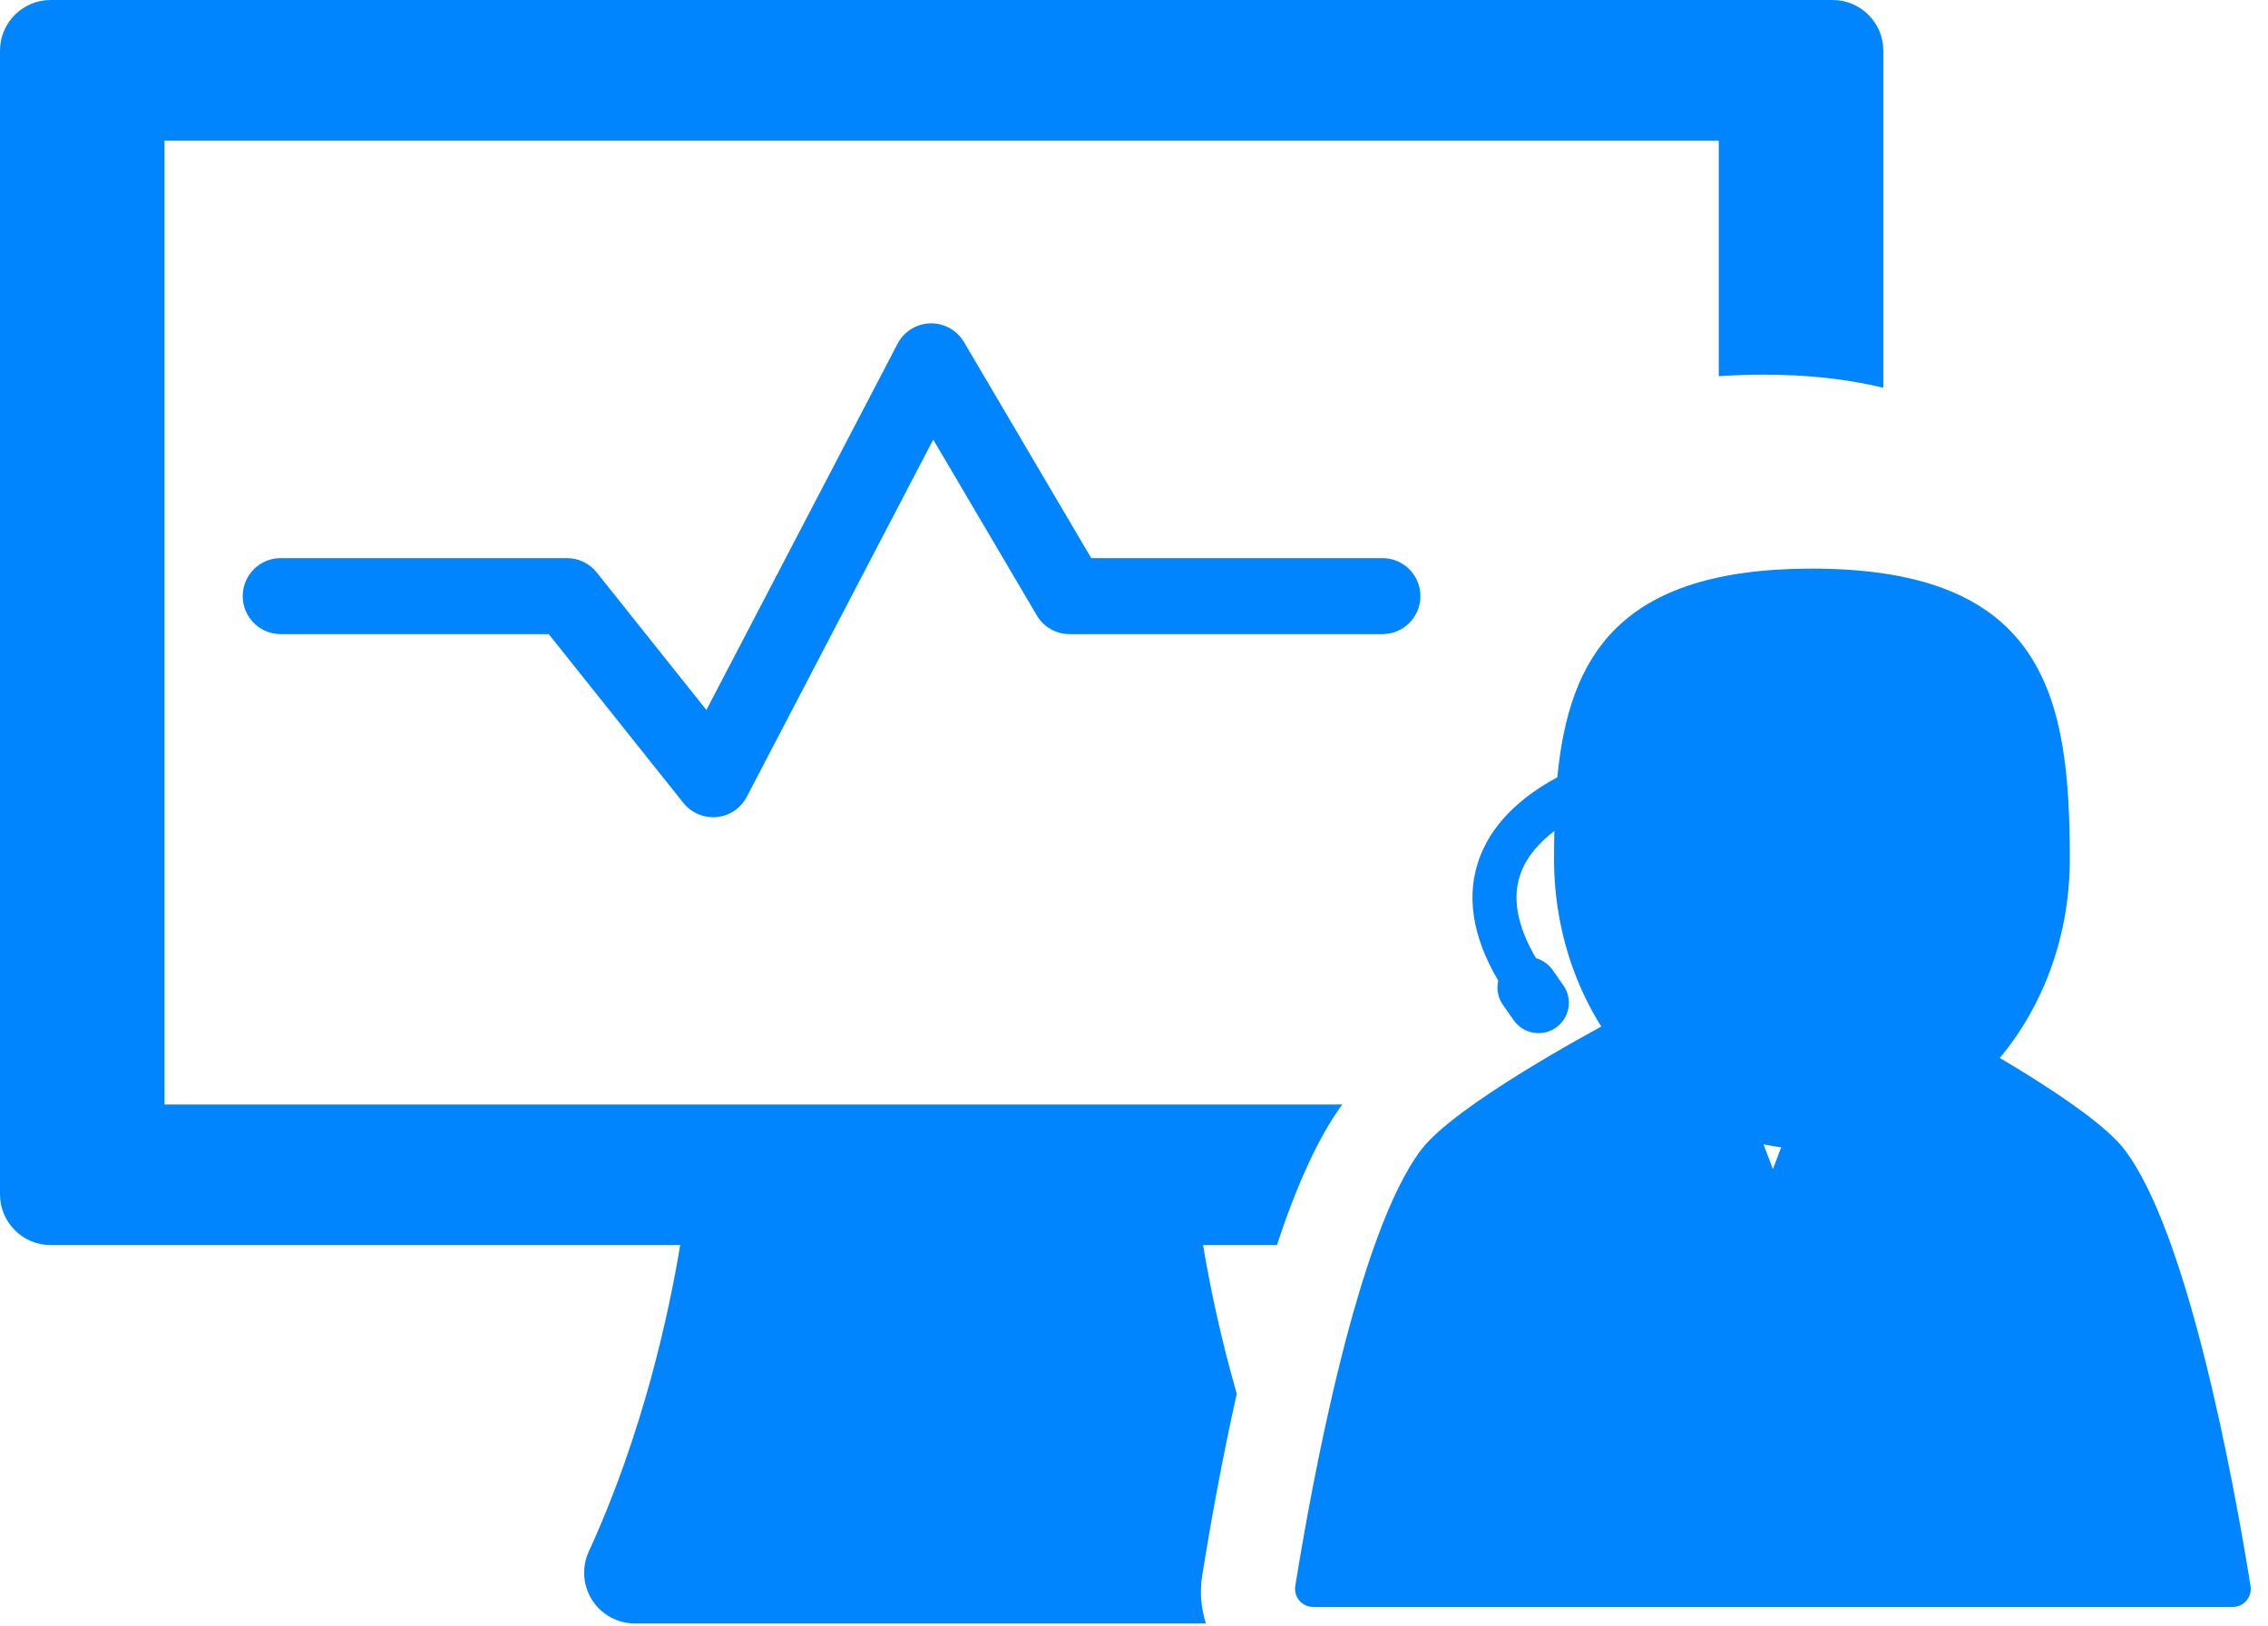 <svg width="106" height="76" viewBox="0 0 106 76" fill="none" xmlns="http://www.w3.org/2000/svg">
<path d="M105.184 74.113C104.405 69.27 102.27 57.585 99.275 53.697C97.721 51.68 91.591 48.344 90.377 47.696C90.084 47.539 89.724 47.571 89.461 47.777C88.11 48.837 86.63 49.552 85.062 49.901C84.785 49.963 84.558 50.16 84.458 50.425L82.861 54.633L81.265 50.425C81.164 50.16 80.937 49.963 80.66 49.901C79.092 49.553 77.613 48.837 76.262 47.777C75.999 47.571 75.639 47.539 75.344 47.696C74.132 48.345 68.001 51.68 66.447 53.697C63.451 57.585 61.317 69.269 60.538 74.113C60.499 74.357 60.568 74.606 60.729 74.793C60.888 74.981 61.123 75.089 61.371 75.089H104.352C104.599 75.089 104.833 74.981 104.994 74.793C105.153 74.606 105.223 74.357 105.184 74.113Z" fill="#0085FF"/>
<path d="M72.785 36.325C71.457 37.032 69.873 38.21 69.176 40.016C68.499 41.773 68.785 43.726 70.024 45.825C69.939 46.202 70.001 46.61 70.239 46.952L70.744 47.672C71.009 48.051 71.444 48.277 71.906 48.277C72.198 48.277 72.479 48.189 72.719 48.021C73.029 47.804 73.236 47.479 73.302 47.106C73.368 46.733 73.285 46.356 73.068 46.045L72.563 45.324C72.374 45.055 72.099 44.864 71.789 44.776C70.889 43.249 70.654 41.9 71.091 40.761C71.395 39.966 71.991 39.328 72.646 38.832C72.637 39.262 72.632 39.699 72.632 40.14C72.632 47.634 78.029 53.709 84.684 53.709C91.341 53.709 96.737 47.634 96.737 40.14C96.737 32.646 95.641 26.571 84.684 26.571C75.665 26.571 73.33 30.689 72.785 36.325Z" fill="#0085FF"/>
<path d="M62.733 51.612H52.797H35.223H7.688V6.569H80.331V17.58C81.003 17.533 81.697 17.506 82.419 17.506C84.484 17.506 86.349 17.714 88.021 18.119V2.37C88.021 1.061 86.959 0 85.65 0H2.371C1.061 0 0 1.061 0 2.37V55.81C0 57.12 1.061 58.181 2.371 58.181H31.791C31.267 61.342 30.063 66.96 27.518 72.502C27.181 73.235 27.241 74.09 27.677 74.771C28.113 75.451 28.865 75.861 29.672 75.861H56.361C56.133 75.15 56.065 74.387 56.187 73.63C56.615 70.964 57.152 68.02 57.802 65.131C57.005 62.359 56.514 59.904 56.228 58.181H59.679C60.564 55.496 61.58 53.181 62.733 51.612Z" fill="#0085FF"/>
<path d="M51.001 26.08L45.053 15.983C44.726 15.428 44.123 15.095 43.478 15.11C42.833 15.126 42.248 15.491 41.95 16.063L33.015 33.176L27.888 26.749C27.551 26.326 27.04 26.081 26.5 26.081H13.119C12.139 26.081 11.344 26.875 11.344 27.856C11.344 28.836 12.139 29.631 13.119 29.631H25.646L31.94 37.52C32.279 37.945 32.791 38.188 33.328 38.188C33.384 38.188 33.441 38.186 33.498 38.18C34.096 38.123 34.623 37.767 34.901 37.235L43.617 20.541L48.457 28.757C48.776 29.298 49.358 29.631 49.987 29.631H64.611C65.591 29.631 66.386 28.836 66.386 27.856C66.386 26.875 65.591 26.081 64.611 26.081H51.001V26.08Z" fill="#0085FF"/>
</svg>
